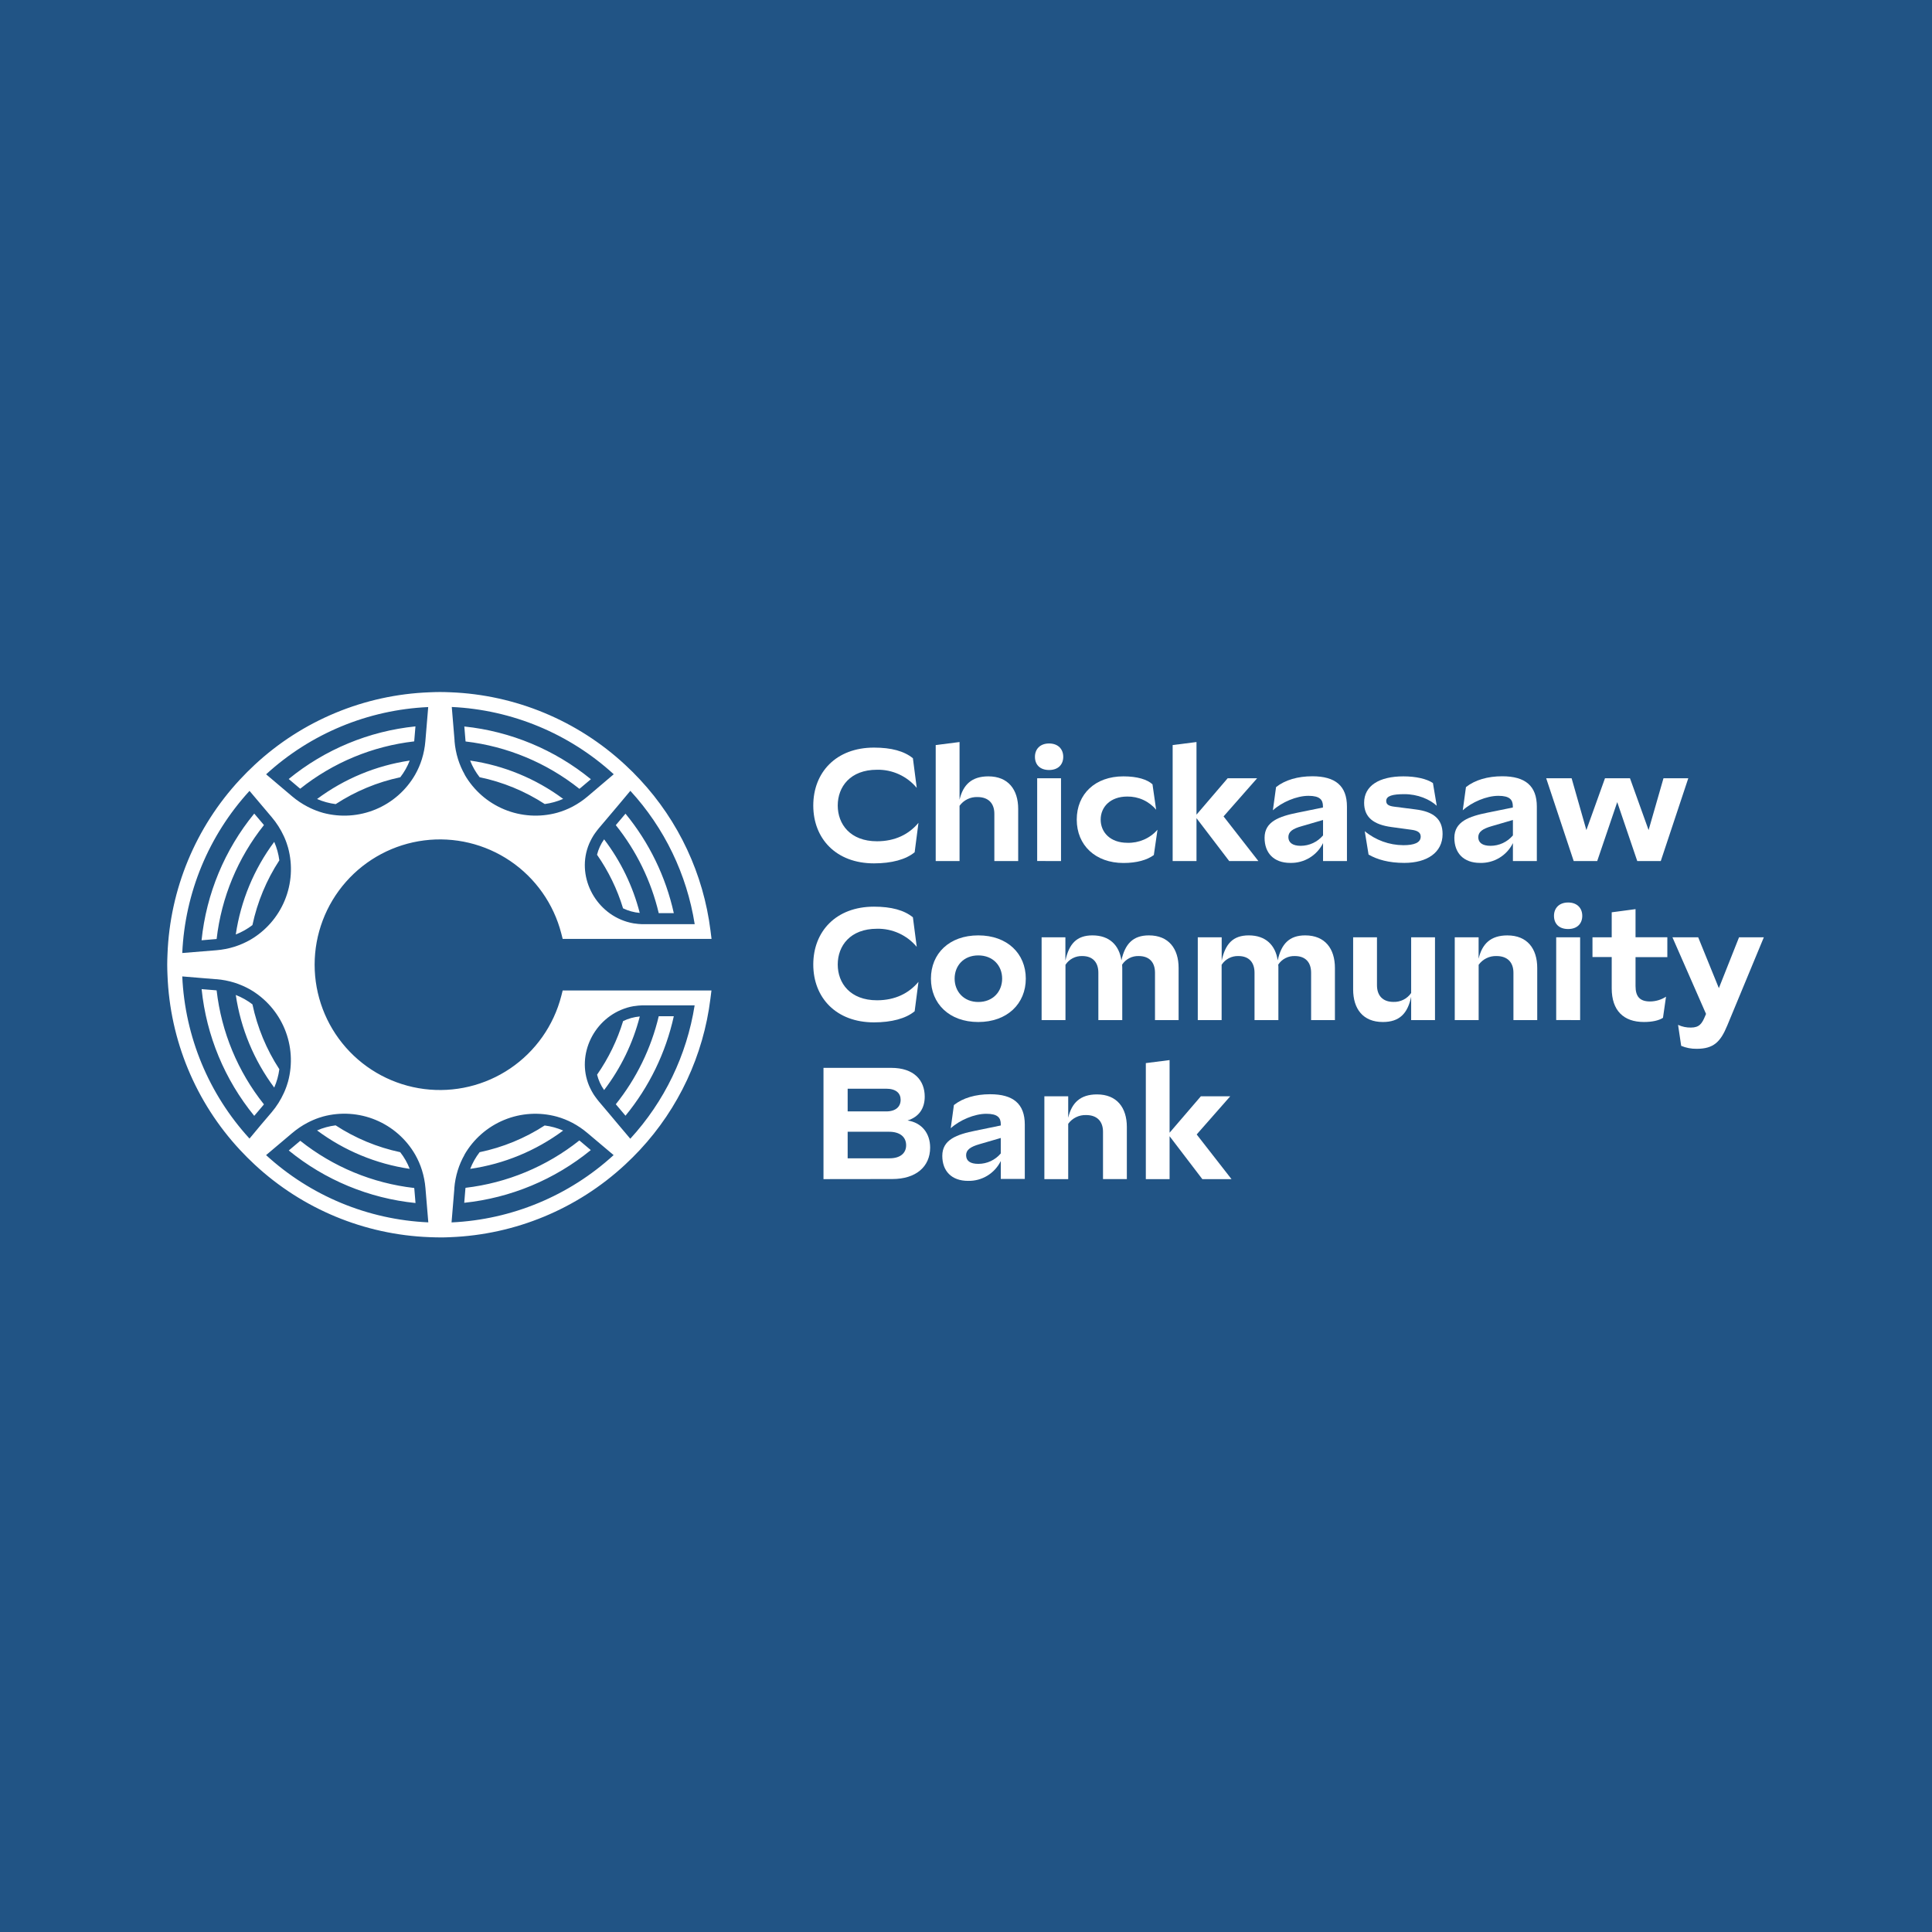 <svg width="751" height="751" viewBox="0 0 751 751" fill="none" xmlns="http://www.w3.org/2000/svg">
<rect width="751" height="751" fill="#215485"/>
<path d="M218.174 387.179C215.209 398.658 208.16 408.661 198.348 415.315C188.536 421.968 176.634 424.814 164.874 423.32C153.113 421.826 142.301 416.094 134.464 407.199C126.627 398.303 122.303 386.855 122.303 375C122.303 363.145 126.627 351.697 134.464 342.801C142.301 333.906 153.113 328.174 164.874 326.68C176.634 325.186 188.536 328.032 198.348 334.685C208.16 341.339 215.209 351.342 218.174 362.821L218.724 364.976H276.587L276.182 361.735C273.438 339.768 263.84 319.224 248.753 303.022C246.906 301.03 244.984 299.115 242.986 297.279C224.444 280.069 200.35 270.071 175.071 269.097C173.718 269.041 172.365 269 171.02 269C169.676 269 168.298 269.049 166.97 269.105C141.677 270.045 117.563 280.04 99.022 297.271C97.035 299.118 95.118 301.035 93.271 303.022C76.044 321.552 66.048 345.655 65.105 370.938C65.049 372.282 65 373.635 65 374.988C65 376.341 65.049 377.702 65.105 379.038C66.044 404.327 76.04 428.436 93.271 446.97C95.118 448.962 97.038 450.882 99.031 452.729C117.56 469.953 141.657 479.951 166.938 480.903C168.282 480.951 169.635 481 170.988 481C172.341 481 173.702 481 175.038 480.911C200.314 479.935 224.405 469.943 242.953 452.745C244.946 450.898 246.869 448.984 248.721 447.002C263.816 430.79 273.414 410.23 276.149 388.248L276.554 385.008H218.724L218.174 387.179ZM245.027 307.405C258.287 321.846 266.989 339.881 270.042 359.248H250.365C250.122 359.248 249.887 359.248 249.644 359.248C248.616 359.218 247.59 359.12 246.574 358.957H246.437C245.991 358.876 245.554 358.795 245.116 358.69C245.019 358.69 244.922 358.641 244.825 358.617C244.436 358.527 244.014 358.422 243.666 358.309C231.013 354.493 223.86 340.172 229.02 327.972C229.142 327.697 229.263 327.421 229.393 327.162C229.523 326.903 229.587 326.757 229.693 326.563C229.798 326.368 229.903 326.141 230.017 325.931C230.13 325.72 230.365 325.323 230.551 325.015C230.673 324.829 230.778 324.635 230.9 324.448C231.021 324.262 231.224 323.987 231.386 323.76C231.839 323.128 232.309 322.504 232.819 321.897L236.57 317.466L240.304 313.051L245.027 307.405ZM238.547 300.981L228.413 309.592C226.635 311.097 224.701 312.409 222.645 313.505V313.505C220.704 314.53 218.659 315.344 216.545 315.935V315.935C209.762 317.781 202.557 317.329 196.058 314.648C189.558 311.968 184.13 307.21 180.619 301.119H180.66C179.568 299.206 178.688 297.179 178.035 295.076V295.076C177.335 292.818 176.884 290.49 176.691 288.134V287.81L176.213 282.034L175.613 274.816C199.019 275.903 221.303 285.162 238.587 300.981H238.547ZM166.452 274.849L165.342 288.15C165.147 290.512 164.693 292.845 163.989 295.108V295.108C163.331 297.214 162.449 299.243 161.356 301.159C157.858 307.214 152.462 311.947 146.003 314.627C139.544 317.306 132.382 317.783 125.625 315.983C125.155 315.854 124.685 315.708 124.215 315.554L124.029 315.489C122.474 314.963 120.963 314.315 119.509 313.553V313.553C117.402 312.452 115.421 311.124 113.603 309.592L113.385 309.406L108.962 305.663L103.445 300.989C120.731 285.149 143.038 275.896 166.46 274.849H166.452ZM96.989 307.429L105.592 317.603C107.519 319.87 109.124 322.392 110.363 325.096C110.493 325.38 110.606 325.655 110.72 325.907C110.833 326.158 110.987 326.546 111.108 326.87C111.23 327.194 111.327 327.462 111.432 327.762C111.538 328.061 111.643 328.426 111.748 328.758C111.854 329.09 111.927 329.309 111.999 329.568C113.824 336.341 113.358 343.527 110.674 350.007C107.99 356.487 103.239 361.898 97.159 365.397V365.397C96.284 365.891 95.377 366.336 94.454 366.75L93.96 366.96C93.036 367.349 92.088 367.714 91.108 368.021C88.844 368.722 86.511 369.175 84.15 369.374L70.849 370.452C71.894 347.027 81.148 324.717 96.989 307.429V307.429ZM96.989 442.579C81.148 425.288 71.894 402.976 70.849 379.548L78.042 380.148L83.826 380.626H84.15C86.511 380.818 88.845 381.269 91.108 381.971V381.971C92.079 382.273 93.034 382.628 93.968 383.032L94.446 383.234C95.377 383.647 96.284 384.093 97.159 384.587C103.226 388.087 107.968 393.493 110.649 399.964C113.329 406.435 113.798 413.61 111.983 420.375C111.91 420.659 111.821 420.934 111.732 421.185C111.643 421.437 111.53 421.85 111.416 422.182C111.303 422.514 111.206 422.773 111.092 423.065C110.979 423.356 110.841 423.713 110.703 424.037C110.566 424.361 110.477 424.596 110.347 424.847C109.117 427.56 107.517 430.09 105.592 432.364L103.737 434.543L101.663 436.973L96.989 442.579ZM103.429 449.011L111.53 442.174L113.393 440.594L113.612 440.416C115.426 438.873 117.407 437.537 119.517 436.431V436.431C120.976 435.663 122.492 435.01 124.053 434.478L124.199 434.438C124.677 434.276 125.155 434.13 125.641 433.992C132.403 432.184 139.573 432.658 146.039 435.341C152.504 438.025 157.903 442.767 161.397 448.833C162.489 450.749 163.372 452.778 164.029 454.884V454.884C164.733 457.147 165.186 459.48 165.382 461.842L166.492 475.151C143.053 474.115 120.727 464.861 103.429 449.011V449.011ZM175.524 475.168L176.124 467.95L176.602 462.174V461.85C176.794 459.497 177.245 457.171 177.946 454.916C178.599 452.813 179.479 450.786 180.571 448.873H180.53C184.037 442.779 189.466 438.018 195.966 435.338C202.467 432.657 209.673 432.207 216.456 434.057V434.057C218.57 434.647 220.615 435.462 222.556 436.487V436.487C224.614 437.583 226.548 438.897 228.324 440.408L228.502 440.554L230.422 442.174L238.522 449.003C221.238 464.822 198.954 474.081 175.548 475.168H175.524ZM243.642 391.732C244.023 391.618 244.411 391.521 244.8 391.424L245.092 391.351C245.529 391.254 245.967 391.165 246.412 391.092H246.55C247.566 390.928 248.591 390.831 249.62 390.8V390.8C249.863 390.8 250.098 390.8 250.341 390.8H270.017C266.961 410.166 258.26 428.2 245.003 442.644L240.28 437.054L236.57 432.632L232.819 428.2C232.309 427.585 231.839 426.961 231.386 426.329C231.224 426.102 231.054 425.876 230.9 425.641C230.746 425.406 230.673 425.26 230.551 425.074C230.43 424.887 230.187 424.466 230.017 424.158L229.693 423.535L229.393 422.935C229.263 422.66 229.142 422.376 229.02 422.125C223.86 409.877 231.013 395.563 243.666 391.74L243.642 391.732ZM84.182 365L83.769 365.048L78.35 365.502C80.204 347.433 87.325 330.307 98.828 316.251L102.311 320.358L102.595 320.73C92.435 333.477 86.063 348.822 84.206 365.016L84.182 365ZM116.341 306.295L112.226 302.812C126.29 291.314 143.422 284.202 161.494 282.358L161.04 287.777C161.04 287.923 161.04 288.053 160.984 288.19C144.793 290.049 129.45 296.421 116.706 306.579C116.609 306.498 116.479 306.408 116.366 306.311L116.341 306.295ZM102.311 429.642L98.828 433.749C87.331 419.688 80.218 402.559 78.374 384.49L83.793 384.935L84.206 384.984C86.065 401.18 92.436 416.528 102.595 429.278L102.311 429.642ZM159.258 454.349C146.205 452.425 133.833 447.292 123.251 439.412C125.548 438.414 127.976 437.751 130.461 437.443C138.116 442.441 146.63 445.978 155.572 447.877C157.11 449.843 158.351 452.024 159.258 454.349V454.349ZM218.911 439.468C208.286 447.345 195.872 452.461 182.782 454.357C183.682 452.033 184.913 449.85 186.436 447.877C195.433 446.01 204.006 442.489 211.717 437.492C214.197 437.803 216.62 438.469 218.911 439.468ZM182.742 295.643C195.846 297.537 208.274 302.656 218.911 310.54C216.633 311.54 214.225 312.214 211.758 312.541C204.039 307.521 195.451 303.985 186.436 302.115C184.898 300.147 183.654 297.967 182.742 295.643V295.643ZM123.251 310.588C133.833 302.708 146.205 297.575 159.258 295.651C158.36 297.978 157.126 300.161 155.597 302.131C146.654 304.033 138.14 307.573 130.485 312.573C127.992 312.258 125.556 311.59 123.251 310.588V310.588ZM161.065 462.207L161.518 467.634C143.45 465.799 126.319 458.698 112.251 447.213L116.366 443.737C116.479 443.632 116.609 443.543 116.73 443.446C129.479 453.589 144.821 459.946 161.008 461.794C161.024 461.931 161.048 462.069 161.065 462.207ZM234.828 423.721C233.554 421.916 232.628 419.888 232.099 417.743C236.539 411.369 239.953 404.339 242.216 396.908C244.248 395.92 246.445 395.313 248.697 395.118C246.036 405.485 241.32 415.212 234.828 423.721V423.721ZM239.373 429.237C247.398 419.21 253.098 407.526 256.06 395.029H261.917C258.788 409.215 252.354 422.462 243.14 433.693L239.373 429.237ZM229.652 447.059C215.599 458.532 198.501 465.652 180.457 467.545L180.903 462.15C180.903 462.004 180.952 461.866 180.96 461.721C197.132 459.826 212.453 453.451 225.197 443.316L225.61 443.64L229.652 447.059ZM180.935 287.793L180.49 282.398C198.534 284.293 215.632 291.416 229.685 302.893L225.634 306.311L225.221 306.627C212.477 296.492 197.156 290.118 180.984 288.223C180.984 288.077 180.952 287.939 180.935 287.793ZM234.828 326.263C241.312 334.774 246.02 344.501 248.672 354.866C246.422 354.67 244.226 354.066 242.192 353.084C239.932 345.652 236.518 338.621 232.074 332.249C232.608 330.099 233.543 328.068 234.828 326.263V326.263ZM106.596 422.757C98.714 412.178 93.579 399.809 91.651 386.758C93.973 387.663 96.155 388.893 98.131 390.411C100.027 399.388 103.57 407.935 108.581 415.62C108.259 418.081 107.591 420.483 106.596 422.757V422.757ZM91.651 363.242C93.58 350.191 98.715 337.823 106.596 327.243C107.594 329.532 108.262 331.951 108.581 334.428C103.571 342.1 100.026 350.634 98.123 359.597C96.149 361.112 93.97 362.339 91.651 363.242V363.242ZM239.373 320.746L243.14 316.291C252.354 327.519 258.788 340.763 261.917 354.947H256.06C253.1 342.451 247.4 330.77 239.373 320.746V320.746Z" fill="white"/>
<path d="M339.73 290.604C346.462 290.604 351.468 291.965 354.862 294.743L356.353 306.262C354.473 304.002 352.108 302.195 349.434 300.975C346.759 299.754 343.844 299.153 340.905 299.215C330.463 299.215 325.643 305.89 325.643 313.115C325.643 320.341 330.463 327.016 340.905 327.016C347.944 327.016 353.323 324.294 357.025 319.847L355.543 331.277C352.148 334.12 346.527 335.603 339.73 335.603C324.963 335.603 316.133 325.963 316.133 313.115C316.133 300.268 324.963 290.604 339.73 290.604Z" fill="white"/>
<path d="M363.725 334.712V289.616L372.992 288.441V310.872C374.353 305.064 377.69 301.783 384.179 301.783C391.898 301.783 395.787 306.911 395.787 314.452V334.704H386.52V316.307C386.52 312.257 384.179 309.827 379.974 309.827C378.621 309.774 377.275 310.056 376.057 310.648C374.839 311.24 373.786 312.124 372.992 313.221V334.712H363.725Z" fill="white"/>
<path d="M402.3 294.184C402.3 291.22 404.276 289 407.8 289C411.324 289 413.3 291.22 413.3 294.184C413.3 297.149 411.381 299.312 407.8 299.312C404.22 299.312 402.3 297.214 402.3 294.184ZM403.167 334.687V302.528H412.434V334.712L403.167 334.687Z" fill="white"/>
<path d="M436.654 301.783C442.154 301.783 445.985 303.022 447.994 304.877L449.412 314.76C448.039 313.121 446.316 311.81 444.371 310.923C442.426 310.035 440.306 309.594 438.168 309.632C431.615 309.632 427.848 313.682 427.848 318.591C427.848 323.5 431.558 327.607 438.225 327.607C440.43 327.678 442.623 327.26 444.648 326.385C446.672 325.51 448.479 324.198 449.939 322.544L448.513 332.37C445.921 334.282 441.903 335.457 436.718 335.457C425.847 335.457 418.549 328.596 418.549 318.591C418.549 308.587 425.783 301.783 436.654 301.783Z" fill="white"/>
<path d="M455.829 334.712V289.616L465.096 288.441V316.672L477.206 302.528H488.661L475.619 317.352L489.155 334.712H477.814L465.096 318.033V334.712H455.829Z" fill="white"/>
<path d="M504.53 315.87L514.25 313.893V313.399C514.25 310.872 513.019 309.349 508.628 309.349C503.995 309.349 498.252 311.828 494.793 314.979L496.024 305.955C499.548 303.176 504.489 301.75 510.111 301.75C519.07 301.75 523.582 305.461 523.582 313.553V334.712H514.291V327.729C513.124 330.091 511.306 332.071 509.051 333.435C506.796 334.798 504.199 335.489 501.565 335.425C495.084 335.425 491.561 331.528 491.561 325.663C491.561 319.394 497.118 317.352 504.53 315.87ZM505.583 328.782C507.241 328.781 508.88 328.419 510.384 327.719C511.888 327.019 513.221 326 514.291 324.732V318.737L505.947 321.168C502.553 322.107 500.811 323.274 500.811 325.388C500.811 327.502 502.432 328.782 505.583 328.782Z" fill="white"/>
<path d="M530.5 323.095C534.724 326.591 540.028 328.514 545.51 328.539C549.65 328.539 552.25 327.607 552.25 325.201C552.25 323.654 551.075 322.852 548.661 322.544L540.941 321.491C533.959 320.568 530.257 317.725 530.257 312.046C530.257 305.428 536.122 301.783 545.51 301.783C550.452 301.783 554.656 302.771 557.005 304.383L558.487 313.213C555.766 310.685 551.075 308.701 545.94 308.701C541.249 308.701 538.843 309.381 538.843 311.358C538.843 312.783 539.953 313.334 542.084 313.585L550.298 314.638C557.191 315.497 560.756 318.34 560.756 324.213C560.756 331.439 554.656 335.424 545.883 335.424C539.832 335.424 535.352 334.128 531.982 332.184L530.5 323.095Z" fill="white"/>
<path d="M578.341 315.87L588.061 313.893V313.399C588.061 310.872 586.83 309.349 582.448 309.349C577.814 309.349 572.063 311.828 568.604 314.979L569.843 305.955C573.359 303.176 578.308 301.75 583.922 301.75C592.881 301.75 597.393 305.461 597.393 313.553V334.712H588.094V327.729C586.929 330.1 585.107 332.087 582.845 333.451C580.583 334.816 577.976 335.501 575.335 335.425C568.855 335.425 565.331 331.528 565.331 325.663C565.363 319.394 570.92 317.352 578.341 315.87ZM579.386 328.782C581.044 328.782 582.683 328.419 584.187 327.72C585.692 327.02 587.025 326 588.094 324.732V318.737L579.758 321.168C576.364 322.156 574.63 323.33 574.63 325.437C574.63 327.543 576.234 328.782 579.386 328.782Z" fill="white"/>
<path d="M601.031 302.528H610.914L616.649 322.666L623.883 302.528H633.604L640.837 322.666L646.621 302.528H656.261L645.568 334.712H636.431L628.646 311.795L620.861 334.712H611.724L601.031 302.528Z" fill="white"/>
<path d="M339.73 352.436C346.462 352.436 351.468 353.797 354.862 356.575L356.353 368.062C354.472 365.804 352.106 363.999 349.432 362.78C346.757 361.561 343.843 360.961 340.905 361.022C330.463 361.022 325.643 367.689 325.643 374.923C325.643 382.157 330.463 388.824 340.905 388.824C347.944 388.824 353.323 386.102 357.025 381.655L355.543 393.084C352.148 395.928 346.527 397.41 339.73 397.41C324.963 397.41 316.133 387.77 316.133 374.923C316.133 362.075 324.963 352.436 339.73 352.436Z" fill="white"/>
<path d="M361.87 380.407C361.87 370.686 368.982 363.598 380.282 363.598C391.582 363.598 398.743 370.703 398.743 380.407C398.743 390.112 391.574 397.272 380.266 397.272C368.958 397.272 361.87 390.103 361.87 380.407ZM389.549 380.407C389.549 375.401 386.026 371.383 380.282 371.383C374.539 371.383 371.08 375.433 371.08 380.407C371.08 385.381 374.604 389.488 380.282 389.488C385.961 389.488 389.549 385.47 389.549 380.407V380.407Z" fill="white"/>
<path d="M404.892 396.527V364.344H414.135V373.424C415.552 366.871 418.517 363.598 424.666 363.598C431.276 363.598 435.042 367.43 435.909 373.319C437.327 366.895 440.413 363.598 446.594 363.598C454.322 363.598 458.145 368.791 458.145 376.268V396.519H448.967V378.115C448.967 374.105 446.804 371.634 442.665 371.634C441.388 371.58 440.119 371.86 438.983 372.445C437.847 373.03 436.882 373.901 436.185 374.972C436.232 375.402 436.251 375.835 436.241 376.268V396.519H426.95V378.115C426.95 374.105 424.787 371.634 420.712 371.634C419.421 371.584 418.139 371.871 416.991 372.466C415.844 373.061 414.871 373.944 414.167 375.028V396.527H404.892Z" fill="white"/>
<path d="M465.597 396.527V364.344H474.889V373.424C476.306 366.871 479.279 363.598 485.419 363.598C492.029 363.598 495.804 367.43 496.663 373.319C498.08 366.895 501.175 363.598 507.356 363.598C515.075 363.598 518.907 368.791 518.907 376.268V396.519H509.648V378.115C509.648 374.105 507.485 371.634 503.346 371.634C502.069 371.58 500.8 371.86 499.664 372.445C498.527 373.03 497.563 373.901 496.865 374.972C496.919 375.401 496.941 375.835 496.93 376.268V396.519H487.655V378.115C487.655 374.105 485.492 371.634 481.409 371.634C480.118 371.584 478.836 371.871 477.688 372.466C476.541 373.061 475.568 373.944 474.864 375.028V396.527H465.597Z" fill="white"/>
<path d="M525.987 364.344H535.254V382.975C535.254 387.025 537.538 389.455 541.613 389.455C542.965 389.511 544.31 389.223 545.521 388.618C546.732 388.013 547.771 387.111 548.539 385.996V364.344H557.806V396.527H548.539V387.446C547.178 394 543.962 397.272 537.538 397.272C529.81 397.272 525.987 392.145 525.987 384.603V364.344Z" fill="white"/>
<path d="M565.485 396.527V364.344H574.76V372.687C576.113 366.879 579.45 363.607 585.939 363.607C593.659 363.607 597.547 368.734 597.547 376.276V396.527H588.296V378.115C588.296 374.065 585.955 371.634 581.751 371.634C580.398 371.58 579.054 371.862 577.837 372.454C576.62 373.047 575.568 373.931 574.776 375.028V396.527H565.485Z" fill="white"/>
<path d="M604.061 356C604.061 353.035 606.029 350.815 609.561 350.815C613.093 350.815 615.053 353.035 615.053 356C615.053 358.965 613.141 361.127 609.561 361.127C605.98 361.127 604.061 359.029 604.061 356ZM604.919 396.503V364.343H614.219V396.527L604.919 396.503Z" fill="white"/>
<path d="M626.5 384.174V372.023H619.023V364.344H626.5V354.623L635.759 353.392V364.328H648.12V372.047H635.759V383.291C635.759 387.341 637.379 389.285 641.429 389.285C643.624 389.265 645.767 388.622 647.61 387.43L646.427 395.644C644.807 396.697 642.231 397.265 639.023 397.265C631.125 397.273 626.5 392.825 626.5 384.174Z" fill="white"/>
<path d="M653.505 406.539L652.29 398.382C653.855 399.106 655.564 399.467 657.288 399.435C660.569 399.435 661.614 397.888 662.853 394.858L663.161 394.121L650.103 364.344H660.115L668.151 384.109L675.992 364.344H685.632L671.424 398.609C668.767 405.089 666.045 407.69 659.5 407.69C657.444 407.718 655.404 407.327 653.505 406.539V406.539Z" fill="white"/>
<path d="M320.103 458.343V415.094H346.421C355.332 415.094 359.455 419.954 359.455 426.281C359.455 430.979 357.106 434.187 352.788 435.548C358.345 436.414 361.561 440.554 361.561 446.078C361.561 453.555 355.996 458.31 346.859 458.31L320.103 458.343ZM329.499 432.024H344.469C348.236 432.024 350.091 430.169 350.091 427.512C350.091 424.985 348.357 423.194 344.42 423.194H329.499V432.024ZM329.499 450.25H345.806C350.002 450.25 352.229 448.209 352.229 445.187C352.229 442.036 349.945 439.93 345.563 439.93H329.499V450.25Z" fill="white"/>
<path d="M379.254 439.501L389.023 437.492V436.998C389.023 434.462 387.792 432.947 383.402 432.947C378.768 432.947 373.017 435.418 369.566 438.569L370.797 429.553C374.321 426.766 379.262 425.349 384.884 425.349C393.843 425.349 398.355 429.059 398.355 437.151V458.278H389.023V451.295C387.861 453.664 386.045 455.65 383.79 457.019C381.535 458.389 378.935 459.084 376.297 459.023C369.817 459.023 366.285 455.127 366.285 449.302C366.277 443.024 371.842 440.983 379.254 439.501ZM380.307 452.413C381.966 452.412 383.605 452.049 385.109 451.35C386.613 450.65 387.946 449.631 389.015 448.363V442.352L380.672 444.782C377.278 445.77 375.544 446.945 375.544 449.043C375.544 451.263 377.148 452.413 380.307 452.413Z" fill="white"/>
<path d="M405.962 458.342V426.151H415.229V434.494C416.59 428.686 419.927 425.414 426.416 425.414C434.136 425.414 438.024 430.541 438.024 438.083V458.334H428.757V439.922C428.757 435.871 426.416 433.441 422.212 433.441C420.858 433.39 419.512 433.673 418.294 434.267C417.076 434.86 416.023 435.745 415.229 436.843V458.342H405.962Z" fill="white"/>
<path d="M445.402 458.343V413.247L454.637 412.072V440.303L466.788 426.151H478.21L465.168 440.983L478.704 458.343H467.363L454.637 441.664V458.343H445.402Z" fill="white"/>
</svg>
